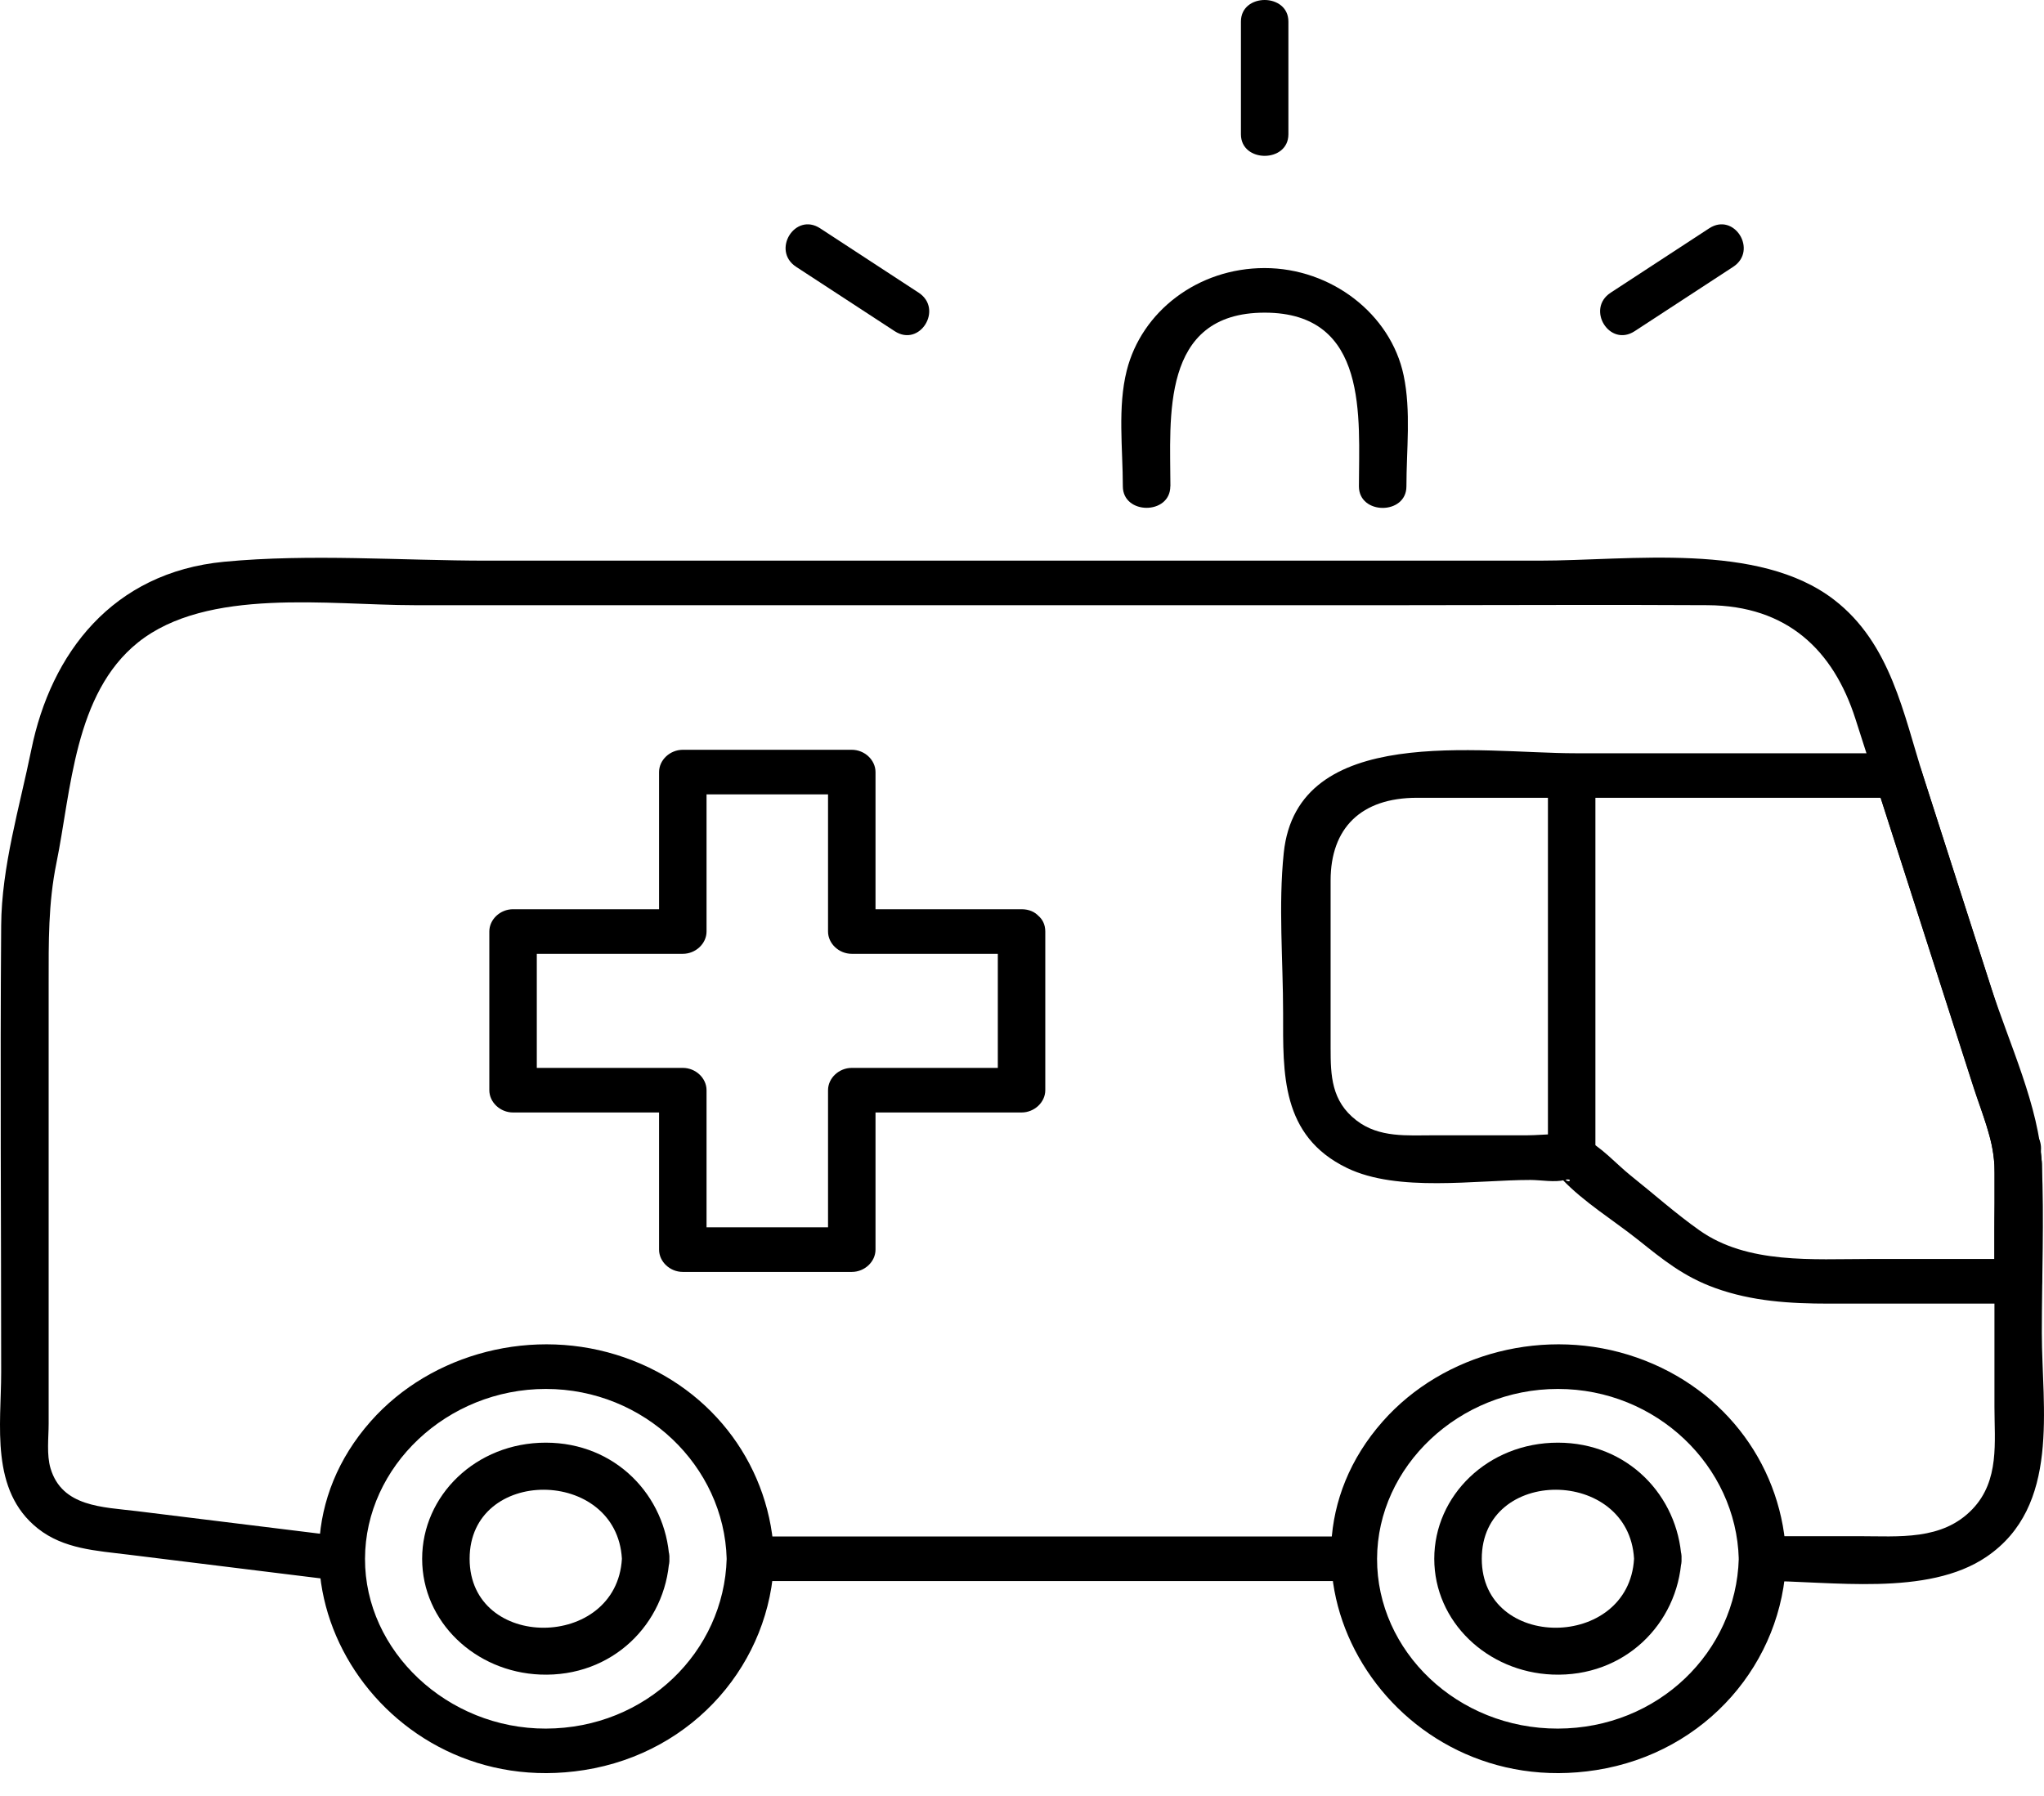 <svg width="66" height="58" viewBox="0 0 66 58" fill="none" xmlns="http://www.w3.org/2000/svg">
<path d="M32.985 29.363H27.504L28.27 30.083V24.934C28.27 24.545 27.92 24.214 27.504 24.214H22.048C21.634 24.214 21.281 24.543 21.281 24.934V30.083L22.048 29.363H16.566C16.152 29.363 15.8 29.691 15.8 30.083V35.207C15.8 35.596 16.15 35.927 16.566 35.927H22.048L21.281 35.207V40.356C21.281 40.745 21.631 41.076 22.048 41.076H27.504C27.918 41.076 28.27 40.747 28.27 40.356V35.207L27.504 35.927H32.985C33.399 35.927 33.752 35.598 33.752 35.207V30.083C33.752 29.156 32.219 29.154 32.219 30.083V35.207L32.985 34.487H27.504C27.09 34.487 26.737 34.816 26.737 35.207V40.356L27.504 39.636H22.048L22.814 40.356V35.207C22.814 34.818 22.464 34.487 22.048 34.487H16.566L17.333 35.207V30.083L16.566 30.803H22.048C22.462 30.803 22.814 30.474 22.814 30.083V24.934L22.048 25.654H27.504L26.737 24.934V30.083C26.737 30.471 27.087 30.803 27.504 30.803H32.985C33.972 30.803 33.974 29.363 32.985 29.363Z" fill="black"/>
<path d="M37.792 15.707C37.792 13.515 37.452 10.097 40.836 10.097C44.214 10.097 43.879 13.515 43.879 15.707C43.879 16.633 45.413 16.636 45.413 15.707C45.413 14.54 45.566 13.273 45.323 12.123C44.907 10.141 42.987 8.657 40.833 8.657C38.679 8.657 36.862 10.057 36.382 11.967C36.083 13.153 36.256 14.495 36.256 15.704C36.256 16.631 37.789 16.633 37.789 15.704L37.792 15.707Z" fill="black"/>
<path d="M41.602 4.337V0.696C41.602 -0.231 40.069 -0.233 40.069 0.696V4.337C40.069 5.264 41.602 5.266 41.602 4.337Z" fill="black"/>
<path d="M29.663 9.452C28.603 8.758 27.542 8.067 26.482 7.373C25.669 6.843 24.903 8.091 25.707 8.617C26.768 9.31 27.829 10.002 28.889 10.695C29.702 11.226 30.468 9.978 29.663 9.452Z" fill="black"/>
<path d="M52.783 10.695C53.843 10.002 54.904 9.31 55.964 8.617C56.769 8.091 56.002 6.843 55.19 7.373C54.129 8.067 53.069 8.758 52.008 9.452C51.203 9.978 51.97 11.226 52.783 10.695Z" fill="black"/>
<path d="M43.698 49.62H24.228C23.242 49.62 23.239 51.06 24.228 51.06H43.698C44.684 51.06 44.687 49.62 43.698 49.62Z" fill="black"/>
<path d="M56.904 51.055C59.123 51.055 62.235 51.574 64.144 50.275C66.541 48.645 65.93 45.458 65.93 43.043C65.93 41.226 66.007 39.397 65.93 37.582C65.854 35.768 64.865 33.675 64.29 31.882C63.564 29.618 62.836 27.355 62.11 25.091C61.461 23.065 61.057 20.783 59.222 19.369C56.779 17.487 52.639 18.106 49.691 18.106H15.744C12.945 18.106 10.025 17.876 7.234 18.142C3.628 18.488 1.645 21.099 1.012 24.208C0.633 26.066 0.051 27.986 0.038 29.887C0.002 34.697 0.038 39.507 0.038 44.315C0.038 46.019 -0.33 48.134 1.226 49.365C2.062 50.025 3.104 50.078 4.132 50.205C5.578 50.383 7.025 50.561 8.471 50.741C9.319 50.846 10.17 50.949 11.019 51.055C11.995 51.175 11.985 49.735 11.019 49.615C8.818 49.344 6.618 49.072 4.418 48.801C3.319 48.667 2.006 48.669 1.633 47.423C1.5 46.979 1.571 46.427 1.571 45.976C1.571 41.233 1.571 36.488 1.571 31.745C1.571 30.425 1.556 29.174 1.822 27.871C2.3 25.533 2.394 22.403 4.454 20.749C6.69 18.956 10.638 19.544 13.375 19.544H45.423C48.661 19.544 51.898 19.525 55.136 19.544C57.712 19.558 59.199 20.999 59.91 23.212C60.377 24.666 60.843 26.123 61.31 27.578L63.664 34.904C63.863 35.523 64.101 36.145 64.264 36.773C64.51 37.717 64.4 38.744 64.4 39.711V45.426C64.4 46.566 64.571 47.812 63.692 48.734C62.713 49.761 61.313 49.61 59.997 49.61H56.91C55.923 49.61 55.921 51.05 56.91 51.05L56.904 51.055Z" fill="black"/>
<path d="M56.144 50.34C56.059 53.335 53.55 55.817 50.304 55.824C47.059 55.831 44.457 53.323 44.465 50.34C44.473 47.356 47.115 44.855 50.304 44.855C53.493 44.855 56.062 47.351 56.144 50.34C56.169 51.264 57.702 51.268 57.677 50.34C57.597 47.45 55.768 44.86 52.847 43.84C49.926 42.819 46.612 43.684 44.652 45.899C40.361 50.748 44.92 58.208 51.544 57.163C55.106 56.602 57.582 53.671 57.674 50.34C57.7 49.413 56.166 49.413 56.141 50.34H56.144Z" fill="black"/>
<path d="M23.464 50.34C23.38 53.335 20.87 55.817 17.625 55.824C14.449 55.831 11.778 53.323 11.786 50.34C11.793 47.356 14.436 44.855 17.625 44.855C20.814 44.855 23.383 47.351 23.464 50.34C23.49 51.264 25.023 51.268 24.997 50.34C24.918 47.45 23.089 44.86 20.168 43.84C17.247 42.819 13.932 43.684 11.972 45.899C7.682 50.748 12.241 58.208 18.864 57.163C22.427 56.602 24.903 53.671 24.995 50.34C25.02 49.413 23.487 49.413 23.462 50.34H23.464Z" fill="black"/>
<path d="M20.081 50.339C19.912 53.296 15.164 53.323 15.164 50.339C15.164 47.355 19.912 47.38 20.081 50.339C20.134 51.261 21.668 51.266 21.614 50.339C21.497 48.306 19.881 46.59 17.622 46.59C15.364 46.59 13.631 48.301 13.631 50.339C13.631 52.377 15.346 53.995 17.446 54.079C19.772 54.172 21.494 52.439 21.614 50.339C21.668 49.413 20.134 49.415 20.081 50.339Z" fill="black"/>
<path d="M52.763 50.339C52.594 53.296 47.846 53.323 47.846 50.339C47.846 47.355 52.594 47.38 52.763 50.339C52.816 51.261 54.349 51.266 54.296 50.339C54.178 48.306 52.563 46.59 50.304 46.59C48.045 46.59 46.312 48.301 46.312 50.339C46.312 52.377 48.027 53.995 50.128 54.079C52.453 54.172 54.176 52.439 54.296 50.339C54.349 49.413 52.816 49.415 52.763 50.339Z" fill="black"/>
<path d="M65.164 37.808C66.15 37.808 66.153 36.368 65.164 36.368C64.175 36.368 64.175 37.808 65.164 37.808Z" fill="black"/>
<path d="M64.397 37.585V41.378L65.164 40.658H60.377C58.532 40.658 56.429 40.831 54.876 39.734C54.104 39.189 53.388 38.548 52.652 37.962C52.2 37.602 51.679 37.005 51.134 36.762C50.621 36.536 49.854 36.664 49.31 36.664H46.32C45.436 36.664 44.534 36.75 43.8 36.184C42.987 35.56 42.965 34.729 42.965 33.846V28.436C42.965 26.741 43.948 25.764 45.753 25.764H61.292L60.554 25.236C61.198 27.24 61.842 29.244 62.483 31.249C62.902 32.554 63.321 33.86 63.74 35.166C63.991 35.941 64.354 36.769 64.395 37.588C64.441 38.51 65.974 38.517 65.928 37.588C65.884 36.719 65.585 35.927 65.32 35.101C64.89 33.767 64.464 32.432 64.034 31.095C63.367 29.014 62.698 26.935 62.031 24.854C61.934 24.549 61.635 24.326 61.292 24.326H50.869C47.792 24.326 41.889 23.34 41.452 27.543C41.275 29.242 41.431 31.014 41.431 32.718C41.431 34.652 41.352 36.683 43.496 37.72C45.134 38.512 47.654 38.106 49.42 38.106C49.742 38.106 50.217 38.193 50.524 38.106C50.83 38.02 50.654 38.303 50.475 38.005C50.345 37.787 50.23 37.859 50.442 38.085C51.129 38.814 52.105 39.412 52.898 40.043C53.69 40.675 54.362 41.229 55.382 41.596C56.572 42.026 57.796 42.1 59.056 42.1H65.166C65.58 42.1 65.933 41.772 65.933 41.38V37.588C65.933 36.661 64.4 36.659 64.4 37.588L64.397 37.585Z" fill="black"/>
<path d="M51.515 37.385V25.047C51.515 24.121 49.982 24.118 49.982 25.047V37.385C49.982 38.311 51.515 38.314 51.515 37.385Z" fill="black"/>
</svg>

